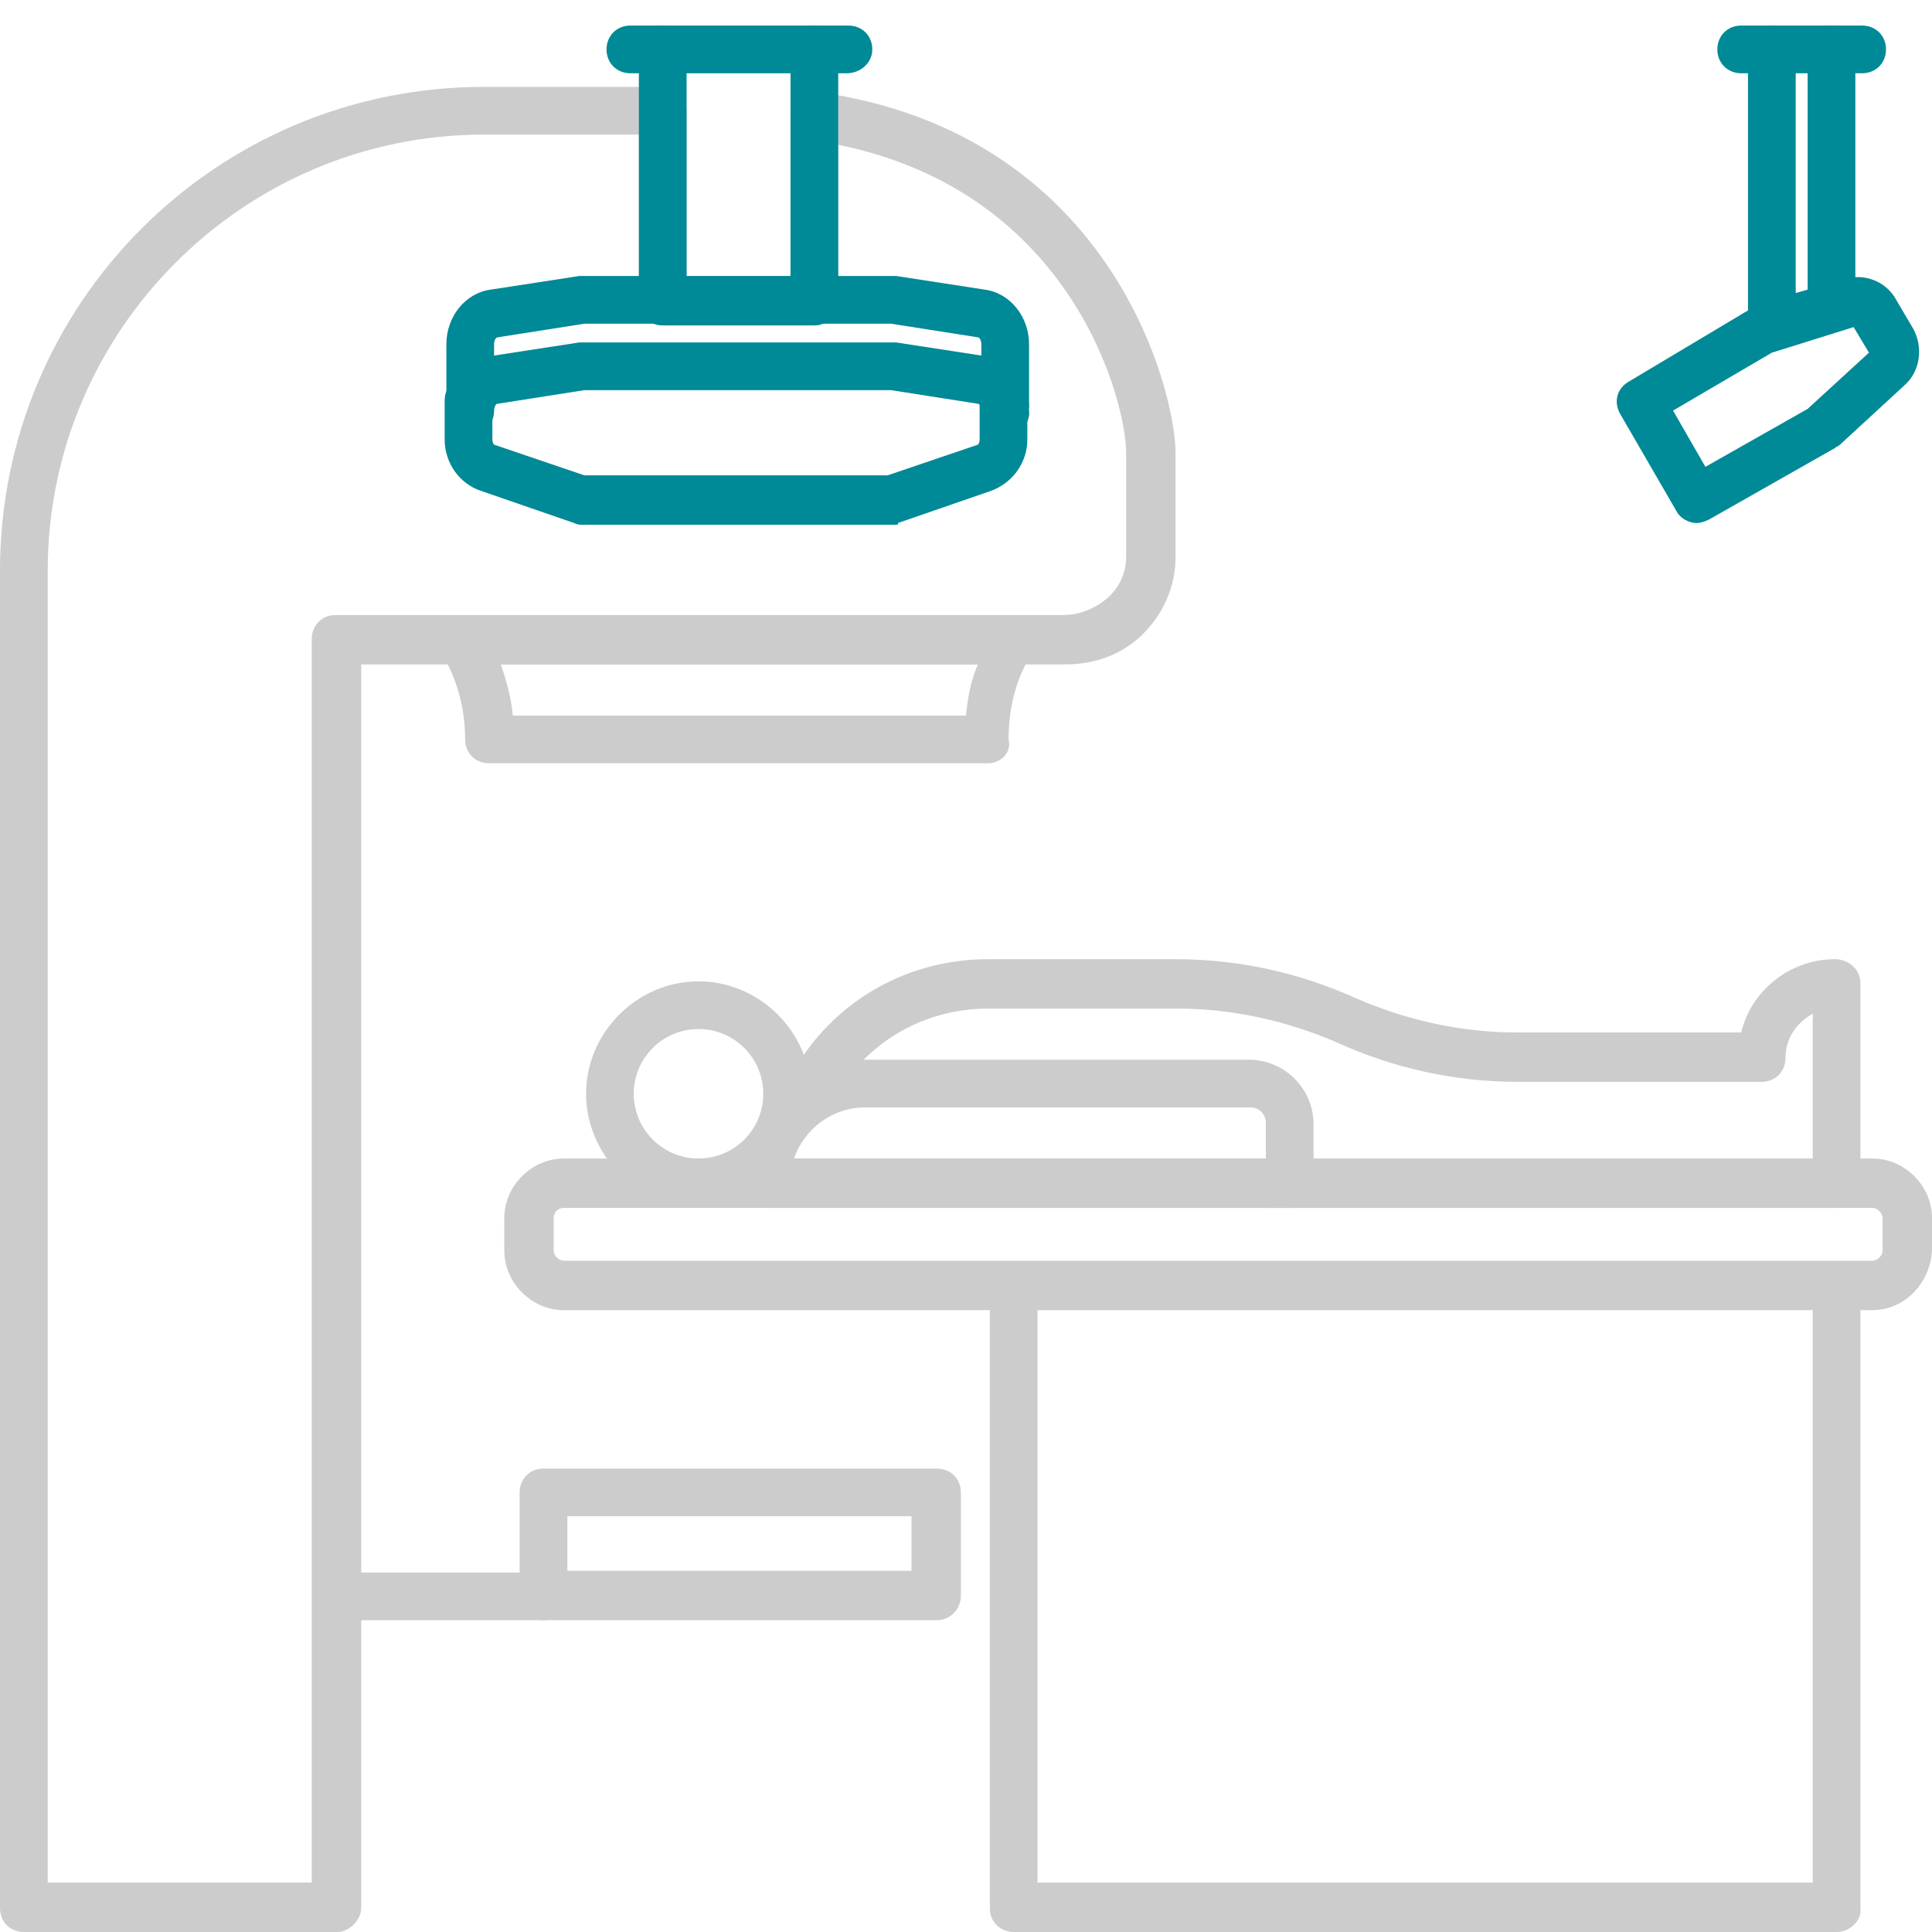 <?xml version="1.0" encoding="UTF-8"?>
<!-- Generator: Adobe Illustrator 28.3.0, SVG Export Plug-In . SVG Version: 6.00 Build 0)  -->
<svg xmlns="http://www.w3.org/2000/svg" xmlns:xlink="http://www.w3.org/1999/xlink" version="1.1" id="Linie" x="0px" y="0px" viewBox="0 0 113.4 113.4" style="enable-background:new 0 0 113.4 113.4;" xml:space="preserve">
<style type="text/css">
	.st0{fill:#CCCCCC;}
	.st1{fill:#008996;}
</style>
<path class="st0" d="M55,95.1H31.9c-0.8,0-1.4-0.6-1.4-1.4v-6.1c0-0.8,0.6-1.4,1.4-1.4H55c0.8,0,1.4,0.6,1.4,1.4v6.1  C56.4,94.4,55.8,95.1,55,95.1z M33.3,92.2h20.2V89H33.3V92.2z"></path>
<path class="st0" d="M31.9,95.1H19.8c-0.8,0-1.4-0.6-1.4-1.4s0.6-1.4,1.4-1.4h12.2c0.8,0,1.4,0.6,1.4,1.4S32.7,95.1,31.9,95.1z"></path>
<path class="st0" d="M41,70.8c-3.6,0-6.6-3-6.6-6.6s3-6.6,6.6-6.6s6.6,3,6.6,6.6S44.7,70.8,41,70.8z M41,60.4  c-2.1,0-3.8,1.7-3.8,3.8s1.7,3.8,3.8,3.8s3.8-1.7,3.8-3.8S43.1,60.4,41,60.4z"></path>
<path class="st0" d="M107.8,70.9H74.5c-0.8,0-1.4-0.6-1.4-1.4s0.6-1.4,1.4-1.4h31.9v-8.6c-0.9,0.5-1.6,1.4-1.6,2.6  c0,0.8-0.6,1.4-1.4,1.4H89.1c-3.7,0-7.3-0.8-10.6-2.3c-3-1.3-6.2-2-9.4-2H58c-3.6,0-6.9,1.8-8.8,4.9c-0.4,0.7-1.3,0.9-2,0.4  c-0.7-0.4-0.9-1.3-0.4-2c2.4-3.9,6.6-6.2,11.2-6.2h11c3.7,0,7.3,0.8,10.6,2.3c3,1.3,6.2,2,9.4,2h13.2c0.6-2.5,2.9-4.3,5.5-4.3  c0.8,0,1.5,0.6,1.5,1.4v11.7C109.3,70.2,108.6,70.9,107.8,70.9z"></path>
<path class="st0" d="M75.7,70.9H44.9c-0.8,0-1.4-0.6-1.4-1.4c0-4,3.3-7.3,7.3-7.3h22.5c2.1,0,3.8,1.7,3.8,3.8v3.5  C77.1,70.2,76.5,70.9,75.7,70.9z M46.6,68h27.7v-2.1c0-0.5-0.4-0.9-0.9-0.9H50.8C48.8,65,47.2,66.3,46.6,68z"></path>
<path class="st0" d="M58,44.8H28.7c-0.8,0-1.4-0.6-1.4-1.4c0-1.9-0.5-3.6-1.4-5.1c-0.3-0.4-0.3-1-0.1-1.4c0.2-0.5,0.7-0.7,1.2-0.7  h32.5c0.5,0,1,0.3,1.2,0.7c0.2,0.5,0.2,1-0.1,1.4c-0.9,1.4-1.4,3.1-1.4,5.1C59.4,44.2,58.7,44.8,58,44.8z M30.1,42h26.6  c0.1-1.1,0.3-2.1,0.7-3h-28C29.7,39.9,30,40.9,30.1,42z"></path>
<path class="st1" d="M104,20.6c-0.3,0-0.6-0.1-0.8-0.3c-0.4-0.3-0.6-0.7-0.6-1.1V2.9c0-0.8,0.6-1.4,1.4-1.4s1.4,0.6,1.4,1.4v14.3  l0.7-0.2V2.9c0-0.8,0.6-1.4,1.4-1.4s1.4,0.6,1.4,1.4V18c0,0.6-0.4,1.2-1,1.4l-3.5,1.1C104.3,20.5,104.2,20.6,104,20.6z"></path>
<path class="st1" d="M99.6,30.7c-0.5,0-1-0.3-1.2-0.7l-3.3-5.7c-0.4-0.7-0.2-1.5,0.5-1.9l7.2-4.3c0.1-0.1,0.2-0.1,0.3-0.1l5.1-1.6  c1.2-0.4,2.5,0.1,3.1,1.2l1,1.7c0.6,1.1,0.4,2.5-0.5,3.3l-3.8,3.5c-0.1,0.1-0.2,0.1-0.3,0.2l-7.4,4.2  C100.1,30.6,99.8,30.7,99.6,30.7z M98.2,24.1l1.9,3.3l6-3.4l3.6-3.3l-0.9-1.5l-4.8,1.5L98.2,24.1z M109.8,20.7  C109.8,20.7,109.8,20.7,109.8,20.7L109.8,20.7z M109.9,20.5C109.9,20.5,109.9,20.5,109.9,20.5L109.9,20.5z M109,19.1L109,19.1  C109,19.1,109,19.1,109,19.1z"></path>
<path class="st1" d="M109.3,4.3h-7.1c-0.8,0-1.4-0.6-1.4-1.4s0.6-1.4,1.4-1.4h7.1c0.8,0,1.4,0.6,1.4,1.4S110.1,4.3,109.3,4.3z"></path>
<path class="st0" d="M19.8,113.4H1.4c-0.8,0-1.4-0.6-1.4-1.4V33.5C0,17.8,12.7,5.1,28.4,5.1h10.5c0.8,0,1.4,0.6,1.4,1.4v9.7h6.1V6.8  c0-0.8,0.6-1.4,1.4-1.4h0c0.1,0,0.1,0,0.2,0c17.2,2.4,21,17.5,21,21.2v6.1c0,1.7-0.7,3.3-1.9,4.5c-1.2,1.2-2.8,1.8-4.6,1.8H21.2v73  C21.2,112.7,20.5,113.4,19.8,113.4z M2.8,110.5h15.5v-73c0-0.8,0.6-1.4,1.4-1.4h42.7c1,0,1.9-0.4,2.6-1c0.7-0.6,1.1-1.5,1.1-2.4  v-6.1c0-3-3.1-15.3-16.9-18.1v9.2c0,0.8-0.6,1.4-1.4,1.4h-8.9c-0.8,0-1.4-0.6-1.4-1.4V7.9h-9.1C14.3,7.9,2.8,19.4,2.8,33.5V110.5z"></path>
<path class="st0" d="M107.8,113.4H59.5c-0.8,0-1.4-0.6-1.4-1.4V75.7c0-0.8,0.6-1.4,1.4-1.4s1.4,0.6,1.4,1.4v34.8h45.5V75.7  c0-0.8,0.6-1.4,1.4-1.4s1.4,0.6,1.4,1.4V112C109.3,112.7,108.6,113.4,107.8,113.4z"></path>
<path class="st0" d="M109.9,76.9H33.1c-1.9,0-3.5-1.6-3.5-3.5v-1.9c0-1.9,1.6-3.5,3.5-3.5h76.8c1.9,0,3.5,1.6,3.5,3.5v1.9  C113.3,75.3,111.8,76.9,109.9,76.9z M33.1,70.9c-0.4,0-0.6,0.3-0.6,0.6v1.9c0,0.3,0.3,0.6,0.6,0.6h76.8c0.3,0,0.6-0.3,0.6-0.6v-1.9  c0-0.3-0.3-0.6-0.6-0.6H33.1z"></path>
<path class="st1" d="M52.5,30.8H34.2c-0.2,0-0.3,0-0.5-0.1l-5.5-1.9c-1.2-0.4-2.1-1.6-2.1-3v-2.3c0-0.8,0.6-1.4,1.4-1.4  s1.4,0.6,1.4,1.4v2.3c0,0.2,0.1,0.3,0.1,0.3l5.3,1.8h17.8l5.3-1.8c0,0,0.1-0.1,0.1-0.3v-2.3c0-0.8,0.6-1.4,1.4-1.4s1.4,0.6,1.4,1.4  v2.3c0,1.3-0.8,2.5-2.1,3l-5.5,1.9C52.8,30.8,52.6,30.8,52.5,30.8z"></path>
<path class="st1" d="M59,25c-0.8,0-1.4-0.6-1.4-1.4v-3.4c0-0.2-0.1-0.4-0.2-0.4l-5.1-0.8h-18l-5.1,0.8c-0.1,0-0.2,0.2-0.2,0.4v3.4  c0,0.8-0.6,1.4-1.4,1.4s-1.4-0.6-1.4-1.4v-3.4c0-1.6,1.1-3,2.6-3.2l5.2-0.8c0.1,0,0.1,0,0.2,0h18.2c0.1,0,0.1,0,0.2,0l5.2,0.8  c1.5,0.2,2.6,1.6,2.6,3.2v3.4C60.5,24.4,59.8,25,59,25z"></path>
<path class="st1" d="M59,25.5c-0.8,0-1.4-0.6-1.4-1.4c0-0.2-0.1-0.4-0.2-0.4l-5.1-0.8h-18l-5.1,0.8c-0.1,0-0.2,0.2-0.2,0.4  c0,0.8-0.6,1.4-1.4,1.4s-1.4-0.6-1.4-1.4c0-1.6,1.1-3,2.6-3.2l5.2-0.8c0.1,0,0.1,0,0.2,0h18.2c0.1,0,0.1,0,0.2,0l5.2,0.8  c1.5,0.2,2.6,1.6,2.6,3.2C60.5,24.9,59.8,25.5,59,25.5z"></path>
<path class="st1" d="M47.8,19.1h-8.9c-0.8,0-1.4-0.6-1.4-1.4V2.9c0-0.8,0.6-1.4,1.4-1.4s1.4,0.6,1.4,1.4v13.4h6.1V2.9  c0-0.8,0.6-1.4,1.4-1.4s1.4,0.6,1.4,1.4v14.8C49.2,18.4,48.6,19.1,47.8,19.1z"></path>
<path class="st1" d="M49.7,4.3H37c-0.8,0-1.4-0.6-1.4-1.4s0.6-1.4,1.4-1.4h12.8c0.8,0,1.4,0.6,1.4,1.4S50.5,4.3,49.7,4.3z"></path>
</svg>
